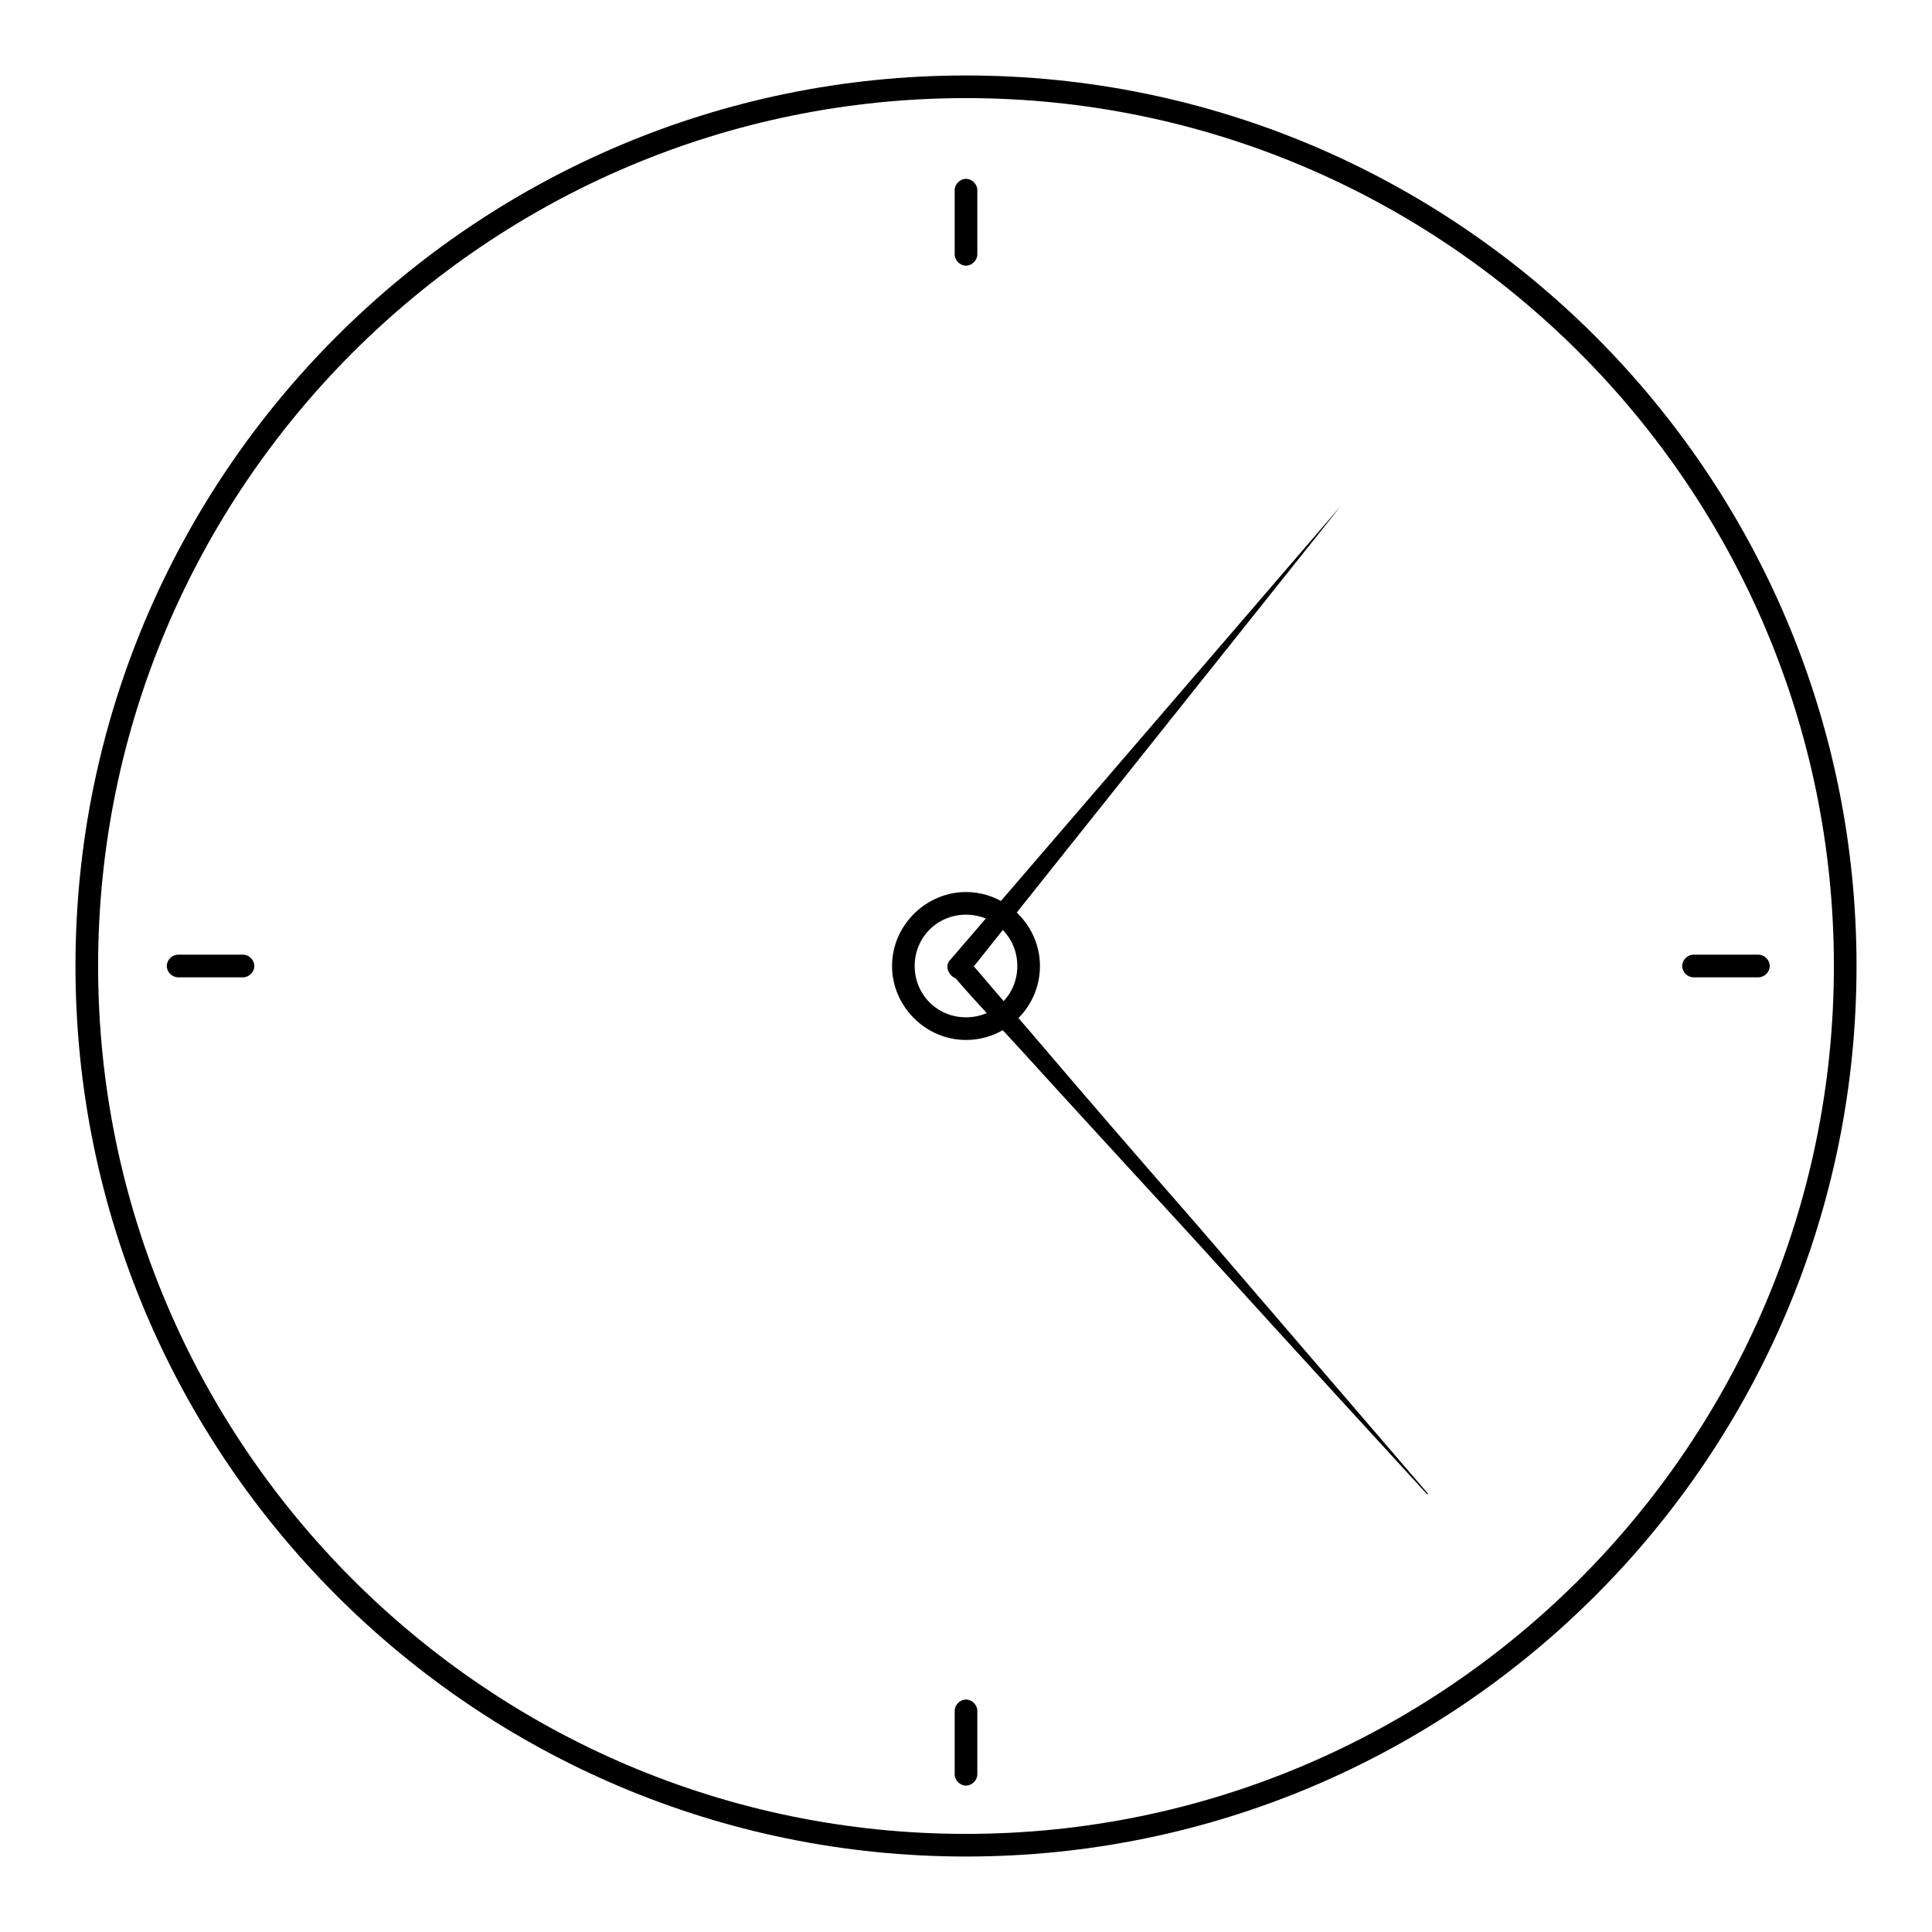 <?xml version="1.0" encoding="utf-8"?>
<!-- Svg Vector Icons : http://www.onlinewebfonts.com/icon -->
<!DOCTYPE svg PUBLIC "-//W3C//DTD SVG 1.1//EN" "http://www.w3.org/Graphics/SVG/1.1/DTD/svg11.dtd">
<svg version="1.1" xmlns="http://www.w3.org/2000/svg" xmlns:xlink="http://www.w3.org/1999/xlink" x="0px" y="0px" viewBox="0 0 256 256" enable-background="new 0 0 256 256" xml:space="preserve">
<g> <path fill="#000000" d="M128,246c-65.1,0-118-52.9-118-118C10,62.9,62.9,10,128,10c65.1,0,118,52.9,118,118 C246,193.1,193.1,246,128,246z M128,13C64.6,13,13,64.6,13,128c0,63.4,51.6,115,115,115c63.4,0,115-51.6,115-115 C243,64.6,191.4,13,128,13z"/> <path fill="#000000" d="M233,129.5h-8.6c-0.8,0-1.5-0.7-1.5-1.5c0-0.8,0.7-1.5,1.5-1.5h8.6c0.8,0,1.5,0.7,1.5,1.5 C234.5,128.8,233.8,129.5,233,129.5L233,129.5z M32.2,129.5h-8.6c-0.8,0-1.5-0.7-1.5-1.5c0-0.8,0.7-1.5,1.5-1.5h8.6 c0.8,0,1.5,0.7,1.5,1.5C33.7,128.8,33,129.5,32.2,129.5z M128,35.2c-0.8,0-1.5-0.7-1.5-1.5v-8.5c0-0.8,0.7-1.5,1.5-1.5 c0.8,0,1.5,0.7,1.5,1.5v8.5C129.5,34.5,128.8,35.2,128,35.2z M128,236.6c-0.8,0-1.5-0.7-1.5-1.5v-8.4c0-0.8,0.7-1.5,1.5-1.5 c0.8,0,1.5,0.7,1.5,1.5v8.4C129.5,235.9,128.8,236.6,128,236.6z M128,137.8c-5.4,0-9.8-4.5-9.8-9.8c0-5.4,4.5-9.8,9.8-9.8 c5.4,0,9.8,4.5,9.8,9.8C137.8,133.4,133.4,137.8,128,137.8z M128,121.2c-3.8,0-6.8,3-6.8,6.8c0,3.8,3,6.8,6.8,6.8c0,0,0,0,0,0 c3.8,0,6.8-3,6.8-6.8C134.8,124.2,131.8,121.2,128,121.2z"/> <path fill="#000000" d="M177.7,67l-49.5,62.1c-0.5,0.6-1.5,0.8-2.1,0.2c-0.6-0.5-0.8-1.5-0.2-2.1L177.7,67 C177.6,66.9,177.6,66.9,177.7,67C177.7,66.9,177.7,67,177.7,67z"/> <path fill="#000000" d="M128.2,127.1c0,0,1,1.1,2.6,3c1.6,1.9,4.1,4.7,6.9,8c5.7,6.7,13.3,15.5,21,24.3 c15.2,17.7,30.5,35.5,30.5,35.5v0.1h-0.1c0,0-15.8-17.2-31.5-34.5c-7.9-8.6-15.8-17.2-21.7-23.7c-2.9-3.2-5.5-5.9-7.2-7.8 c-1.7-1.9-2.6-3-2.6-3c-0.5-0.6-0.5-1.6,0.2-2.1C126.7,126.4,127.6,126.5,128.2,127.1z"/></g>
</svg>